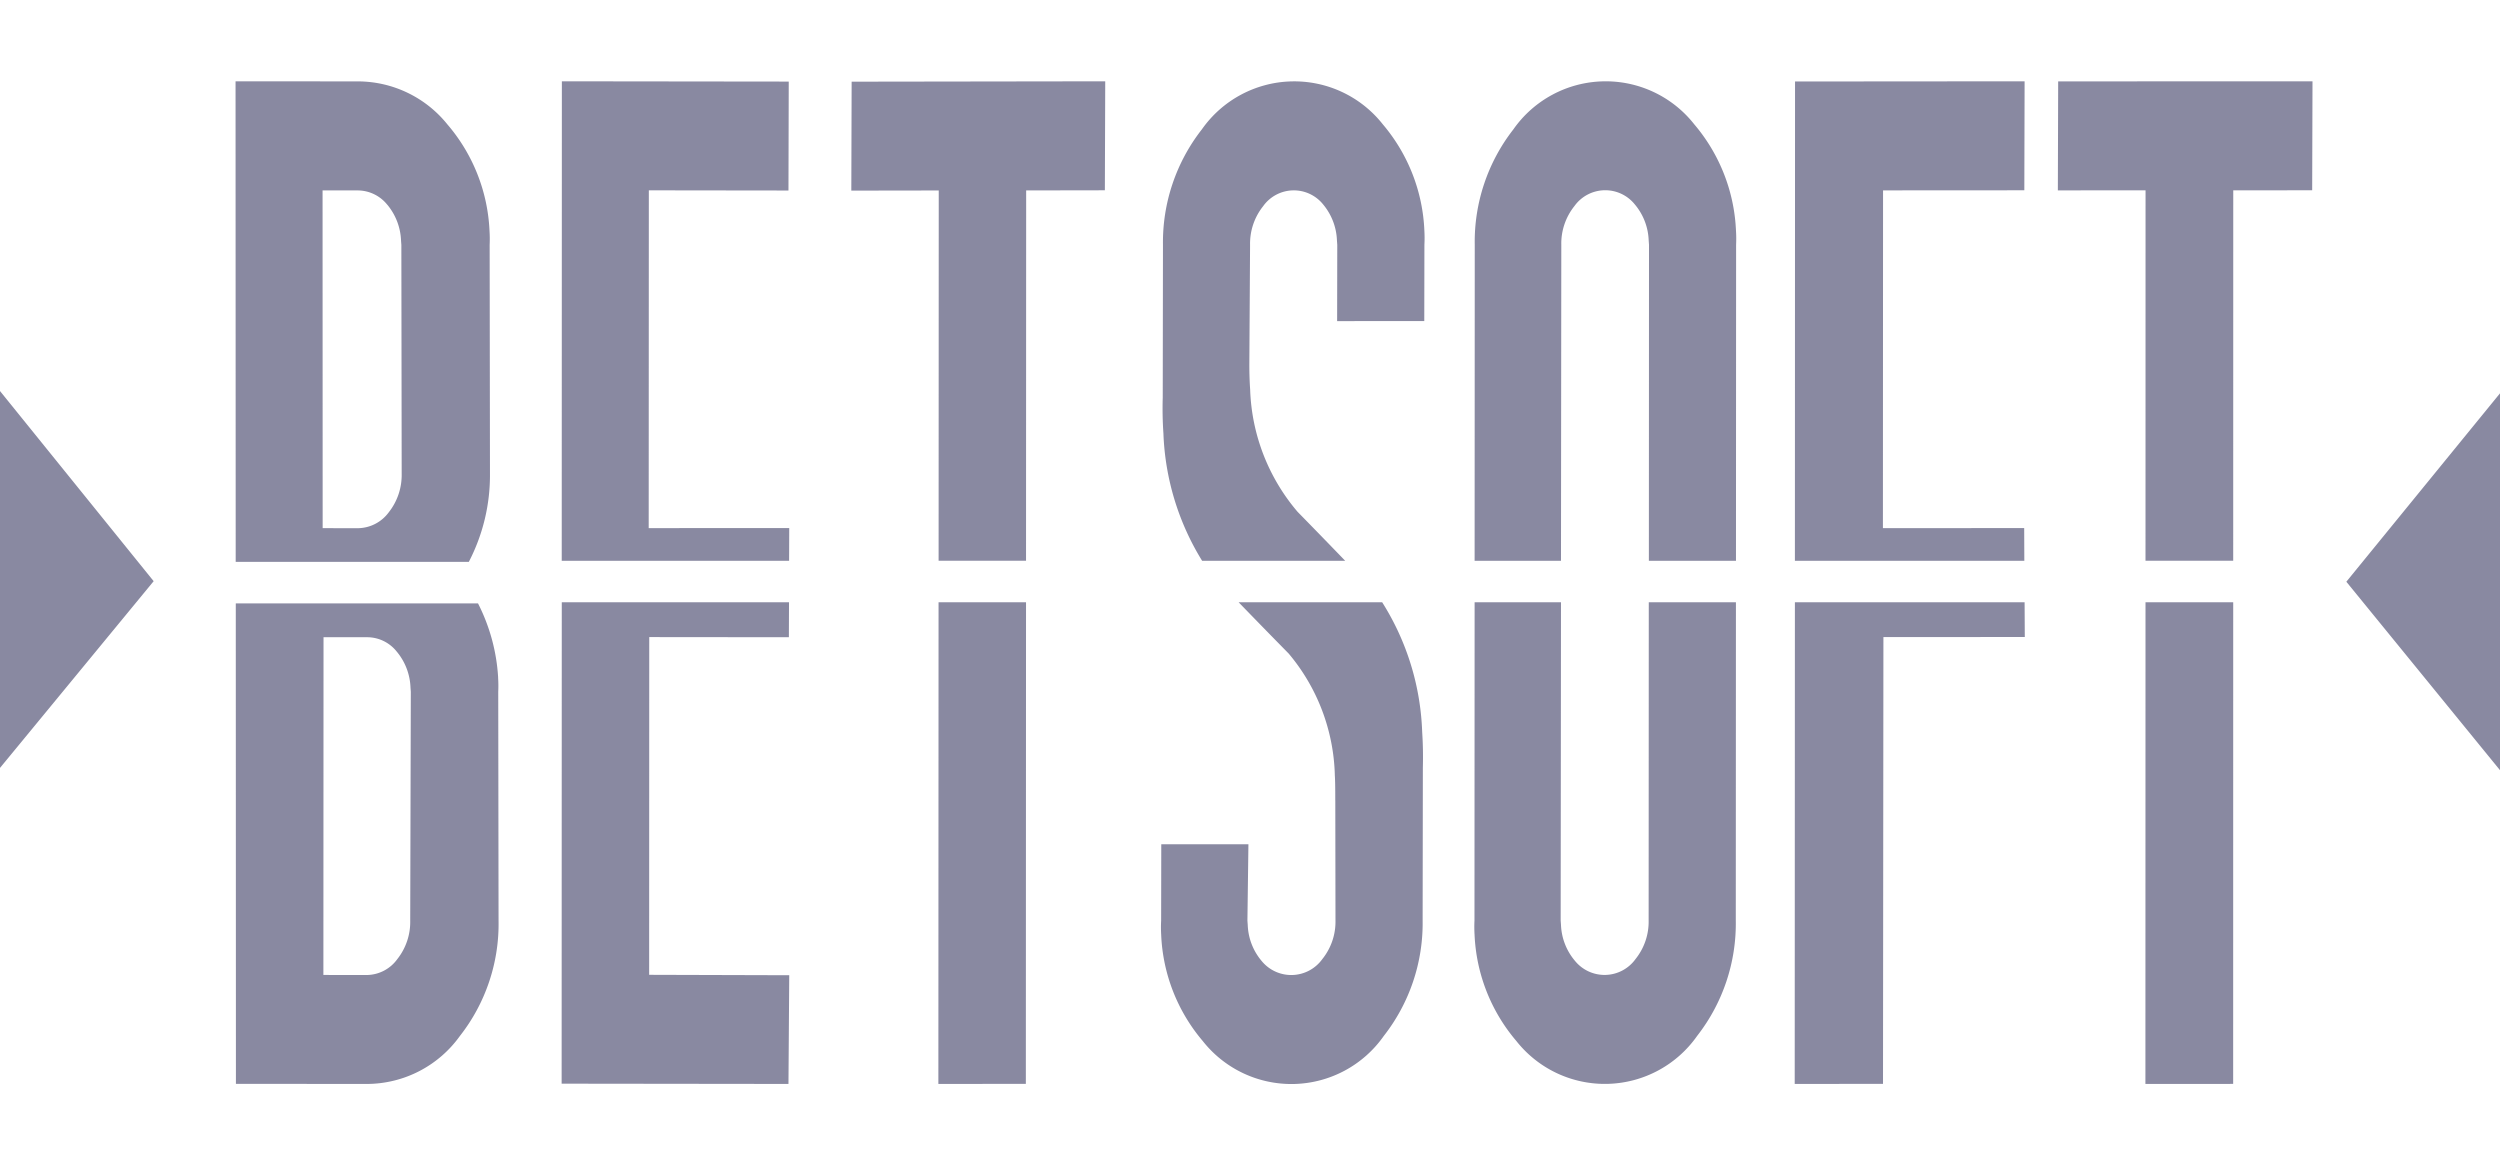 <svg xmlns="http://www.w3.org/2000/svg" width="54.733" height="25.512" viewBox="0 0 54.733 25.512"><defs><style>.cls-1{fill:#8989a1;}.cls-2{fill:none;}</style></defs><g id="Шар_2" data-name="Шар 2"><g id="Шар_1-2" data-name="Шар 1"><path id="Layer_1" data-name="Layer 1" class="cls-1" d="M10.264,12.301a4.113,4.113,0,0,0,.463-1.929l-.007-5.01a2.806,2.806,0,0,0-.003-.31,3.839,3.839,0,0,0-.921-2.327,2.52,2.52,0,0,0-1.955-.943L5.157,1.78,5.16,12.301ZM8.477,4.479a1.305,1.305,0,0,1,.303.787c.002.032.005.064.007.096l.007,5.01a1.316,1.316,0,0,1-.285.847.849.849,0,0,1-.682.345l-.763-.001L7.062,4.168l.763.001a.833.833,0,0,1,.651.31Zm2.429,10.355a4.095,4.095,0,0,0-.441-1.624H5.162l.003,10.519,2.876.002a2.512,2.512,0,0,0,2.026-1.048,3.975,3.975,0,0,0,.848-2.528l-.007-5.01a2.807,2.807,0,0,0-.003-.31ZM8.981,20.153A1.311,1.311,0,0,1,8.697,21a.835.835,0,0,1-.663.346L7.08,21.345l.003-7.395.962.001a.826.826,0,0,1,.637.31,1.298,1.298,0,0,1,.305.787c.002.032.005.064.007.096ZM22.466,4.169l1.723-.003L24.197,1.78l-5.552.008-.007,2.385,1.914-.003-.003,8.106h1.914Zm-.007,19.56.004-10.543H20.548l-.004,10.545ZM14.202,11.562l.003-7.395,3.057.004.006-2.385L12.301,1.78l-.003,10.497h4.978l.003-.716Zm3.072,1.623H12.299L12.296,23.725l4.966.006.017-2.38-3.067-.009.002-7.394,3.057.003ZM48.893,4.167l1.728-.001L50.628,1.78,45.06,1.782l-.007,2.386,1.92-.001-.001,8.109h1.92ZM48.891,23.73l.001-10.544h-1.92L46.97,23.731Zm-7.668-12.167.003-7.395,3.093-.002L44.325,1.78l-5.026.004-.003,10.493h5.023l-.003-.716Zm3.106,2.383-.004-.76H39.296L39.292,23.731l1.933-.002.009-9.781ZM34.175,12.277l.007-6.917a1.31,1.31,0,0,1,.287-.848.83.83,0,0,1,1.322-.037,1.293,1.293,0,0,1,.304.787c.002.032.005.064.007.096l-.003,6.919h1.907l.003-6.921a2.805,2.805,0,0,0-.003-.31,3.846,3.846,0,0,0-.914-2.325,2.467,2.467,0,0,0-3.959.111,4,4,0,0,0-.846,2.53l-.003,6.915Zm1.922.909-.003,6.965a1.307,1.307,0,0,1-.288.847.835.835,0,0,1-1.326.037,1.294,1.294,0,0,1-.305-.787c-.002-.031-.005-.064-.007-.096l.007-6.967H32.284l-.003,6.97a2.791,2.791,0,0,0,.002.31,3.838,3.838,0,0,0,.914,2.325,2.468,2.468,0,0,0,3.959-.111,3.999,3.999,0,0,0,.846-2.53l.003-6.964Zm-9.781-.909h3.134q-.517-.536-1.042-1.072a4.342,4.342,0,0,1-1.038-2.672c-.012-.175-.018-.358-.018-.549L27.368,5.36a1.314,1.314,0,0,1,.287-.847.824.824,0,0,1,1.314-.036,1.304,1.304,0,0,1,.301.787c.002.032.005.064.007.096l-.003,1.67,1.908-.001.003-1.67a2.799,2.799,0,0,0-.001-.31,3.84,3.84,0,0,0-.909-2.326,2.47,2.47,0,0,0-3.962.109,4.01,4.01,0,0,0-.852,2.53l-.005,3.34c-.008.263-.003.526.015.787a5.699,5.699,0,0,0,.847,2.788Zm3.944.909H27.118q.543.561,1.094,1.121a4.304,4.304,0,0,1,1.012,2.672c.012.175.008.56.01.549l.004,2.625a1.308,1.308,0,0,1-.29.847.837.837,0,0,1-1.328.037,1.289,1.289,0,0,1-.303-.787c-.002-.031-.005-.064-.007-.096l.022-1.671-1.908.001-.003,1.671a2.822,2.822,0,0,0,.001.31,3.835,3.835,0,0,0,.91,2.326,2.47,2.47,0,0,0,3.962-.109,4.004,4.004,0,0,0,.852-2.53l.005-3.34c.007-.27.002-.533-.015-.787a5.675,5.675,0,0,0-.875-2.838ZM0,8.561l3.364,4.163L0,16.812Zm54.733.05-3.364,4.125,3.364,4.126Z"/><path class="cls-2" d="M0,0H54.733V25.512H0Z"/></g></g></svg>